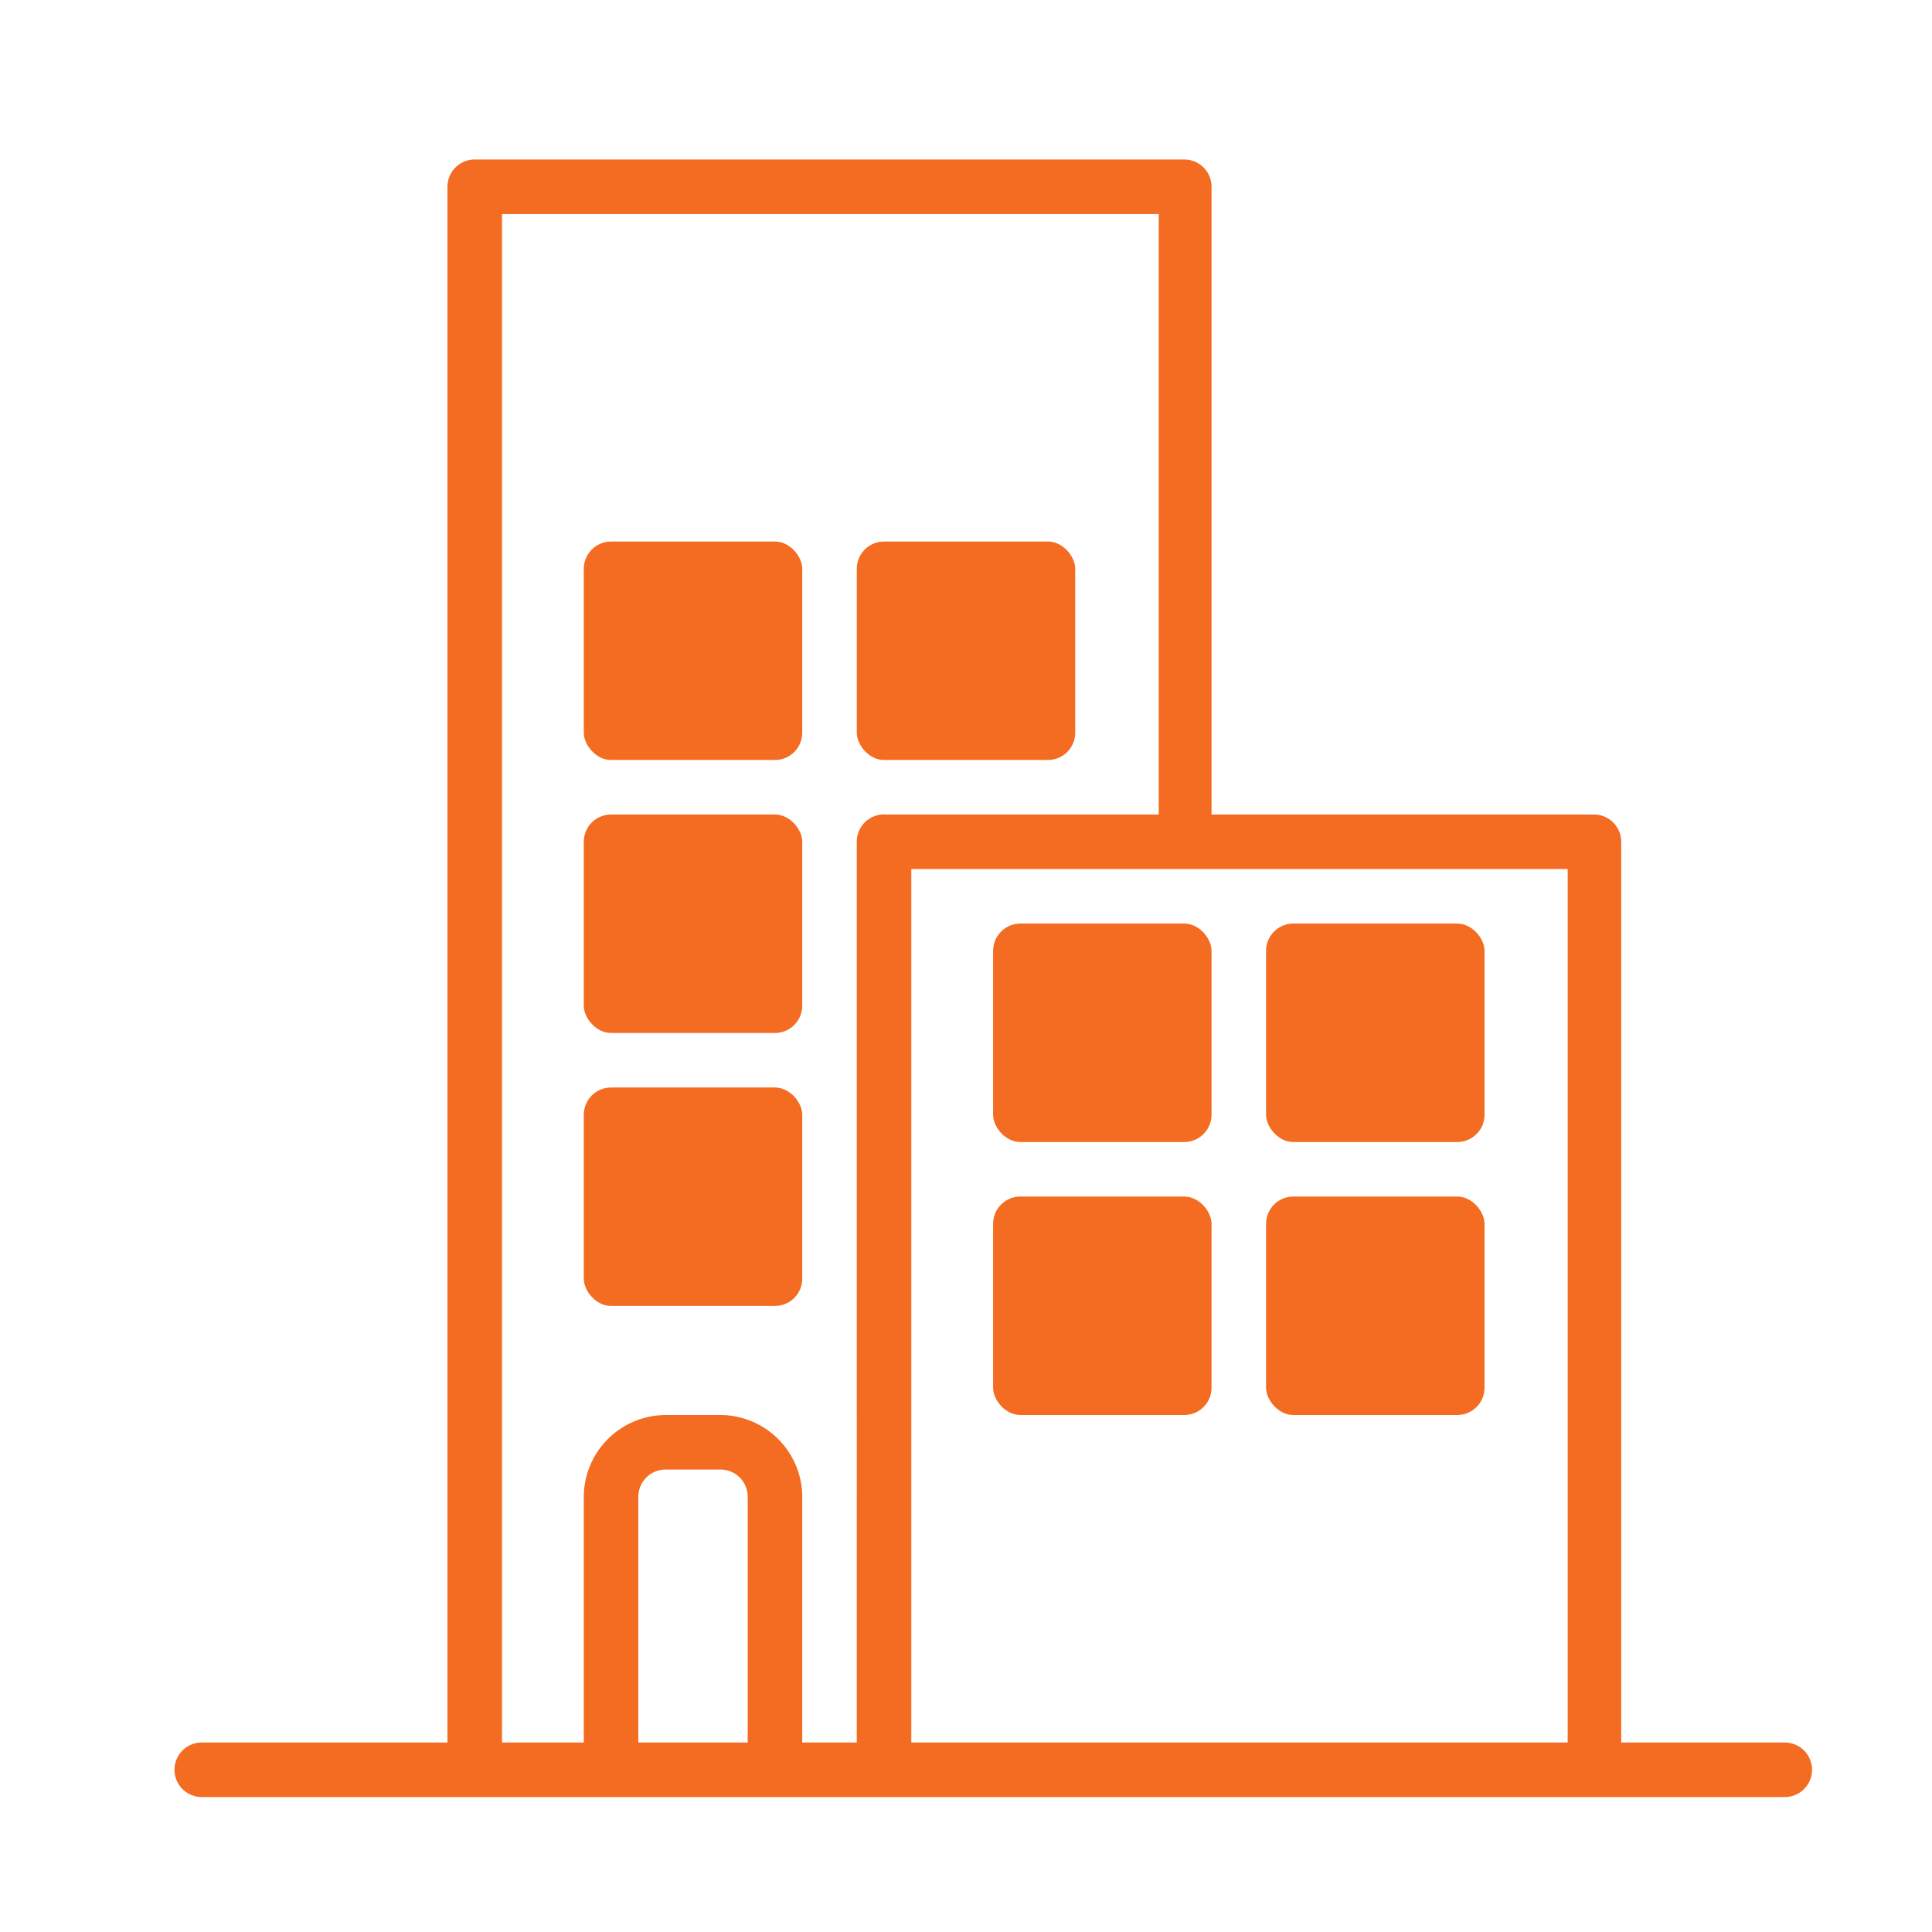 <?xml version="1.0" encoding="utf-8"?><svg xmlns="http://www.w3.org/2000/svg" viewBox="0 0 56.69 56.69"><defs><style>.cls-1{fill:#f36c21;}.cls-2{fill:none;}</style></defs><g id="Layer_2" data-name="Layer 2"><g id="Layer_1-2" data-name="Layer 1"><path class="cls-1" d="M52.37,51.13h-4.8V24.7a.8.8,0,0,0-.81-.8H35.55V5.48a.8.8,0,0,0-.8-.8H13.93a.8.8,0,0,0-.8.8V51.13H5.92a.8.8,0,0,0,0,1.6H52.37a.8.8,0,0,0,0-1.6Zm-30.43,0H18.73V43.92a.8.8,0,0,1,.81-.8h1.6a.8.8,0,0,1,.8.8Zm3.2-26.43V51.13h-1.6V43.92a2.41,2.41,0,0,0-2.4-2.4h-1.6a2.41,2.41,0,0,0-2.41,2.4v7.21h-2.4V6.28H34V23.9h-8A.8.8,0,0,0,25.14,24.7ZM46,51.13H26.74V25.5H46Z"/><rect class="cls-1" x="25.14" y="15.89" width="6.41" height="6.41" rx="0.8"/><rect class="cls-1" x="17.13" y="15.89" width="6.41" height="6.41" rx="0.8"/><rect class="cls-1" x="17.13" y="23.9" width="6.41" height="6.41" rx="0.8"/><rect class="cls-1" x="17.13" y="31.91" width="6.41" height="6.41" rx="0.8"/><rect class="cls-1" x="37.15" y="35.11" width="6.41" height="6.41" rx="0.8"/><rect class="cls-1" x="37.15" y="27.1" width="6.41" height="6.41" rx="0.8"/><rect class="cls-1" x="29.14" y="35.11" width="6.41" height="6.41" rx="0.8"/><rect class="cls-1" x="29.14" y="27.1" width="6.41" height="6.41" rx="0.8"/><rect class="cls-2" width="56.69" height="56.69"/></g></g></svg>